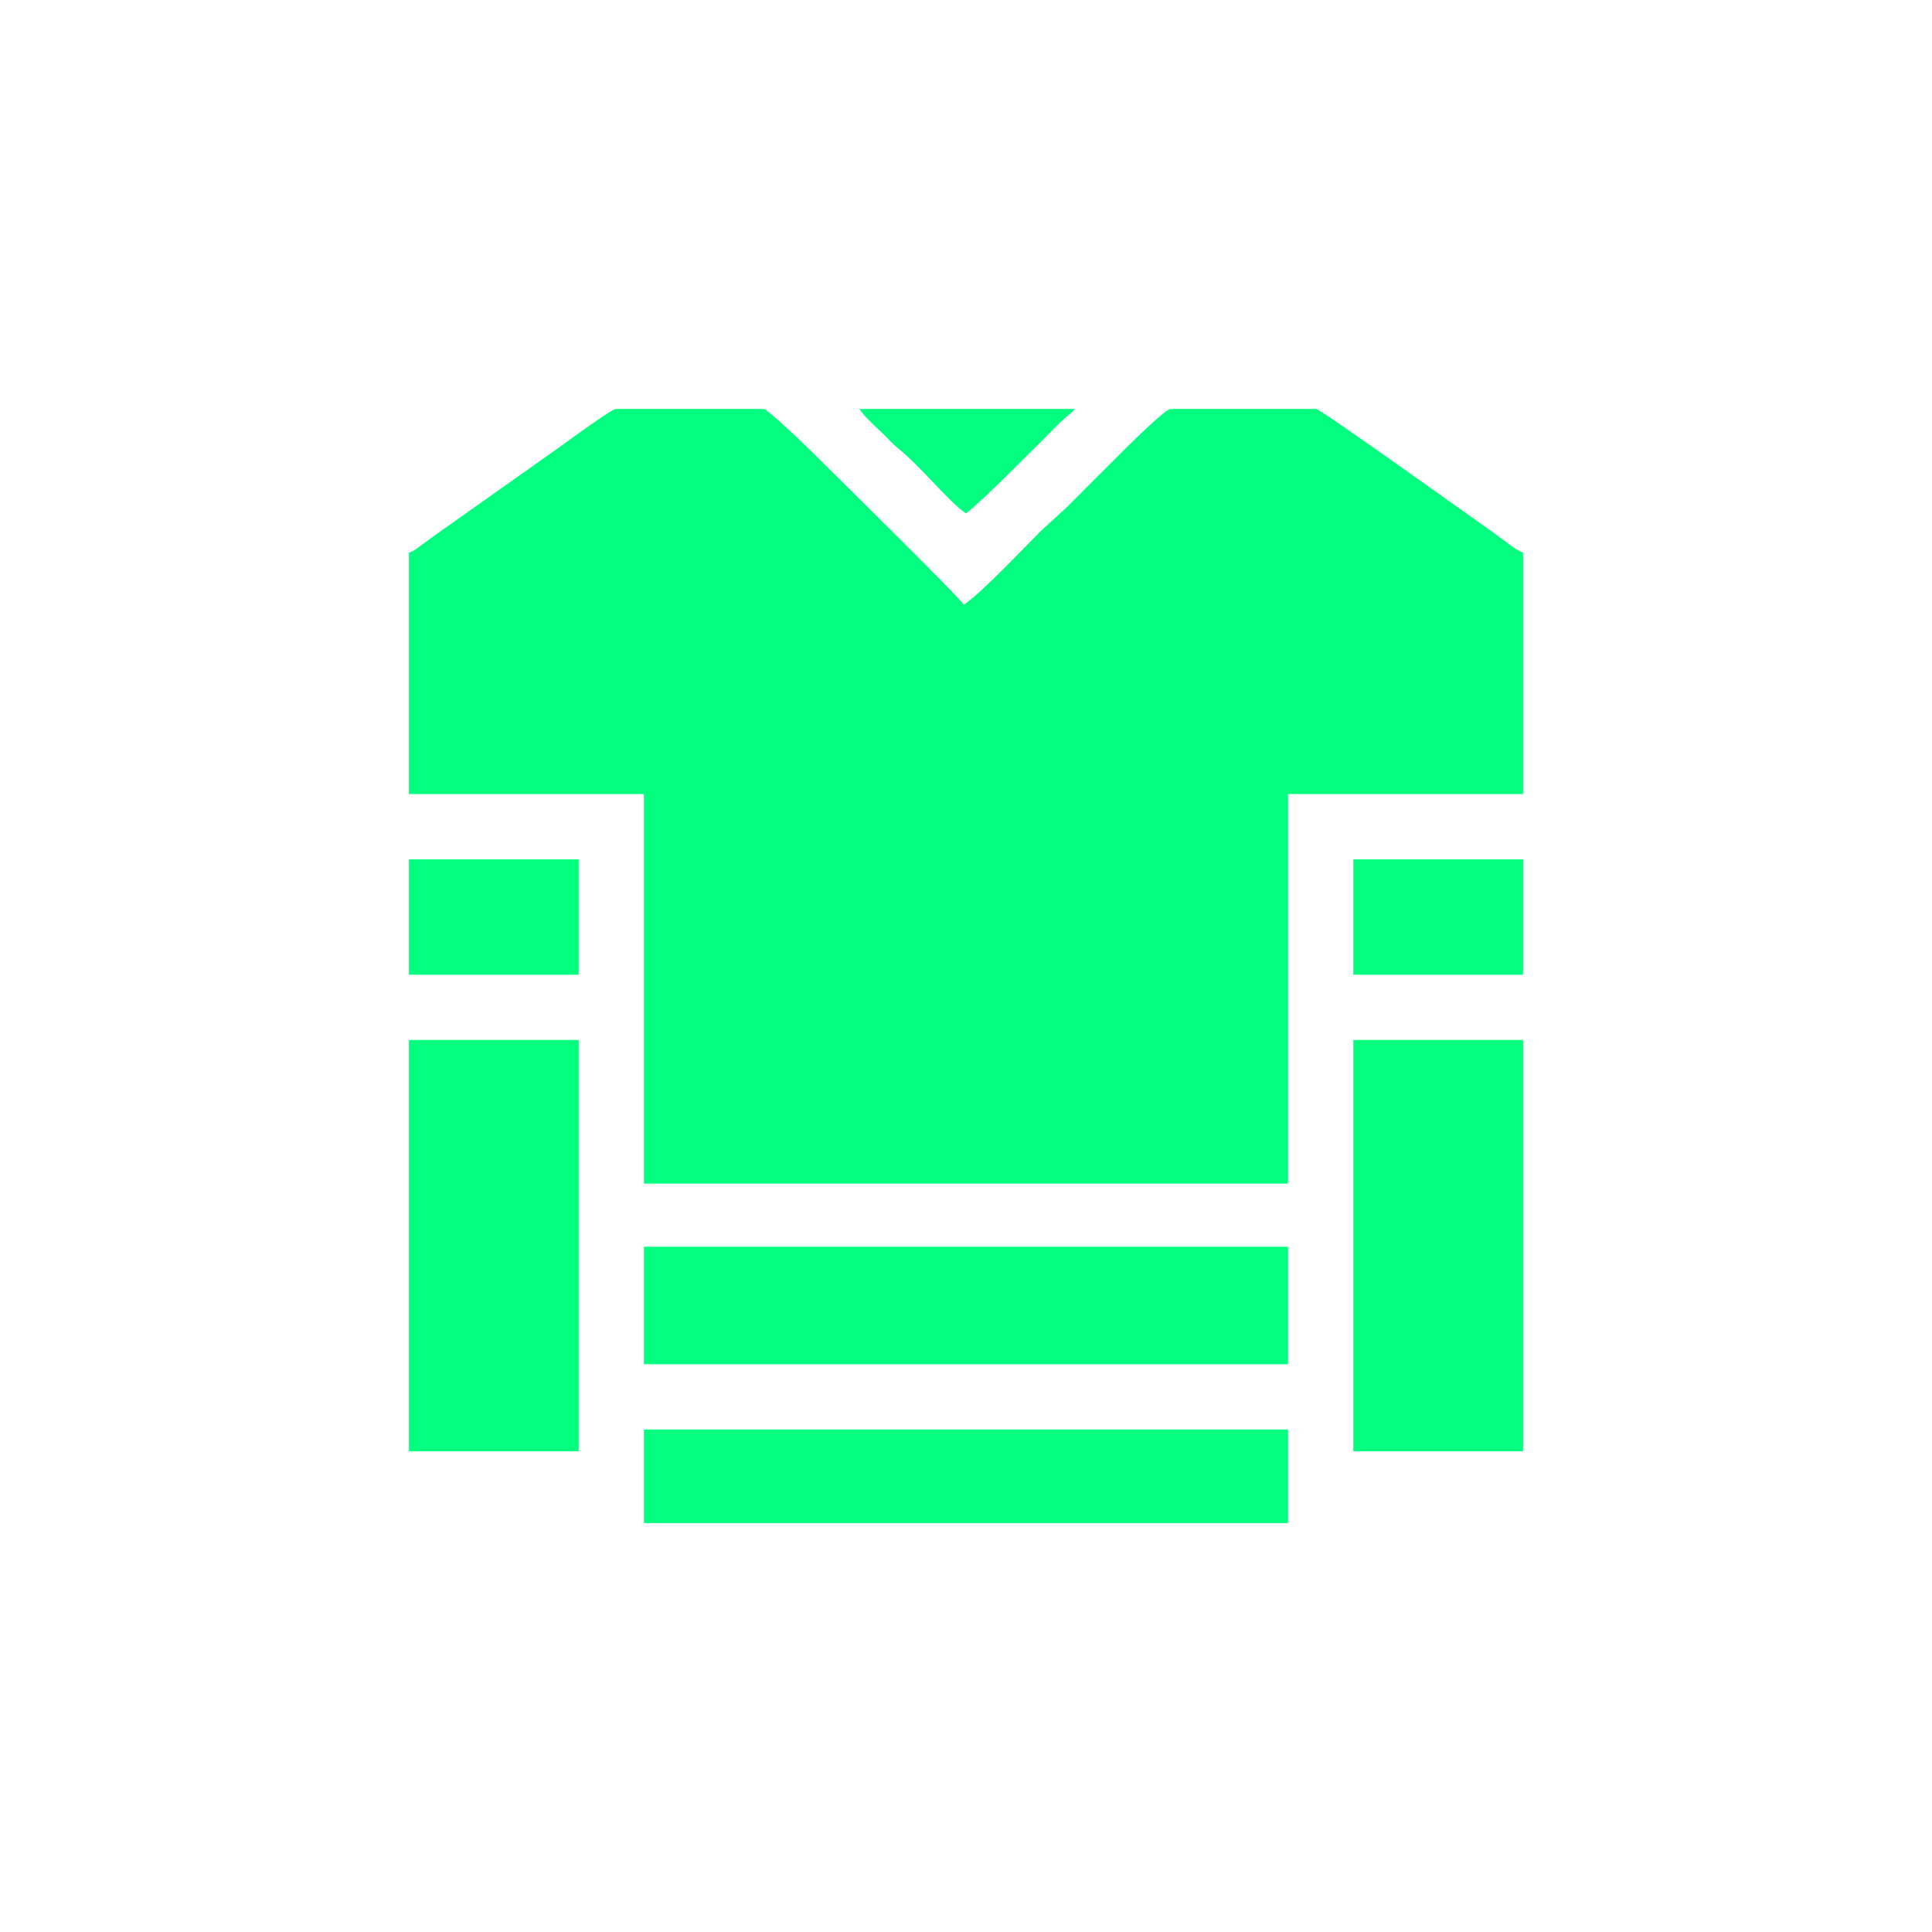 <?xml version="1.0" encoding="UTF-8"?>
<!DOCTYPE svg PUBLIC "-//W3C//DTD SVG 1.1//EN" "http://www.w3.org/Graphics/SVG/1.1/DTD/svg11.dtd">
<!-- Creator: CorelDRAW -->
<svg xmlns="http://www.w3.org/2000/svg" xml:space="preserve" width="25.4mm" height="25.4mm" version="1.1" style="shape-rendering:geometricPrecision; text-rendering:geometricPrecision; image-rendering:optimizeQuality; fill-rule:evenodd; clip-rule:evenodd"
viewBox="0 0 2540 2540"
 xmlns:xlink="http://www.w3.org/1999/xlink"
 xmlns:xodm="http://www.corel.com/coreldraw/odm/2003">
 <defs>
  <style type="text/css">
   <![CDATA[
    .fil0 {fill:springgreen}
   ]]>
  </style>
 </defs>
 <g id="Слой_x0020_1">
  <g id="_2429681938272">
   <path class="fil0" d="M537.64 726.45l0 317.55 308.97 0 0 512.08 846.79 0 0 -512.08 308.97 0 0 -317.55c-8.42,-2.25 -26.25,-17.15 -34.35,-22.86 -14.12,-9.96 -232.1,-165.95 -237.43,-165.95l-191.67 0c-7.35,0 -60.71,53.56 -69.37,62.22 -22.63,22.62 -43.3,43.09 -65.78,65.83l-34.35 31.44c-25.44,25.48 -79.41,82.67 -102.28,97.98 -8.99,-13.44 -167.8,-169.09 -193.81,-195.25 -7.89,-7.94 -63.8,-62.22 -69.38,-62.22l-194.53 0c-5.05,0 -60.25,40.31 -68.23,46.21l-167.53 118.55c-7.17,4.96 -9.54,7.2 -16.55,12.05 -6.97,4.82 -11.97,10 -19.47,12z"/>
   <polygon class="fil0" points="846.61,1793.53 1693.4,1793.53 1693.4,1639.05 846.61,1639.05 "/>
   <polygon class="fil0" points="537.64,1907.96 760.78,1907.96 760.78,1367.27 537.64,1367.27 "/>
   <polygon class="fil0" points="1779.23,1907.96 2002.37,1907.96 2002.37,1367.27 1779.23,1367.27 "/>
   <polygon class="fil0" points="846.61,2002.37 1693.4,2002.37 1693.4,1879.35 846.61,1879.35 "/>
   <polygon class="fil0" points="537.64,1281.45 760.78,1281.45 760.78,1129.82 537.64,1129.82 "/>
   <polygon class="fil0" points="1779.23,1281.45 2002.37,1281.45 2002.37,1129.82 1779.23,1129.82 "/>
   <path class="fil0" d="M1270 674.96c15.99,-10.7 104.83,-100.43 123.71,-119.46 6.21,-6.27 15.55,-12.69 19.33,-17.86l-283.22 0c8.4,12.54 22.37,23.78 33.62,35.05 6.35,6.36 10.59,11.4 17.45,16.87 29.54,23.56 66.56,70.3 89.11,85.4z"/>
  </g>
 </g>
</svg>
